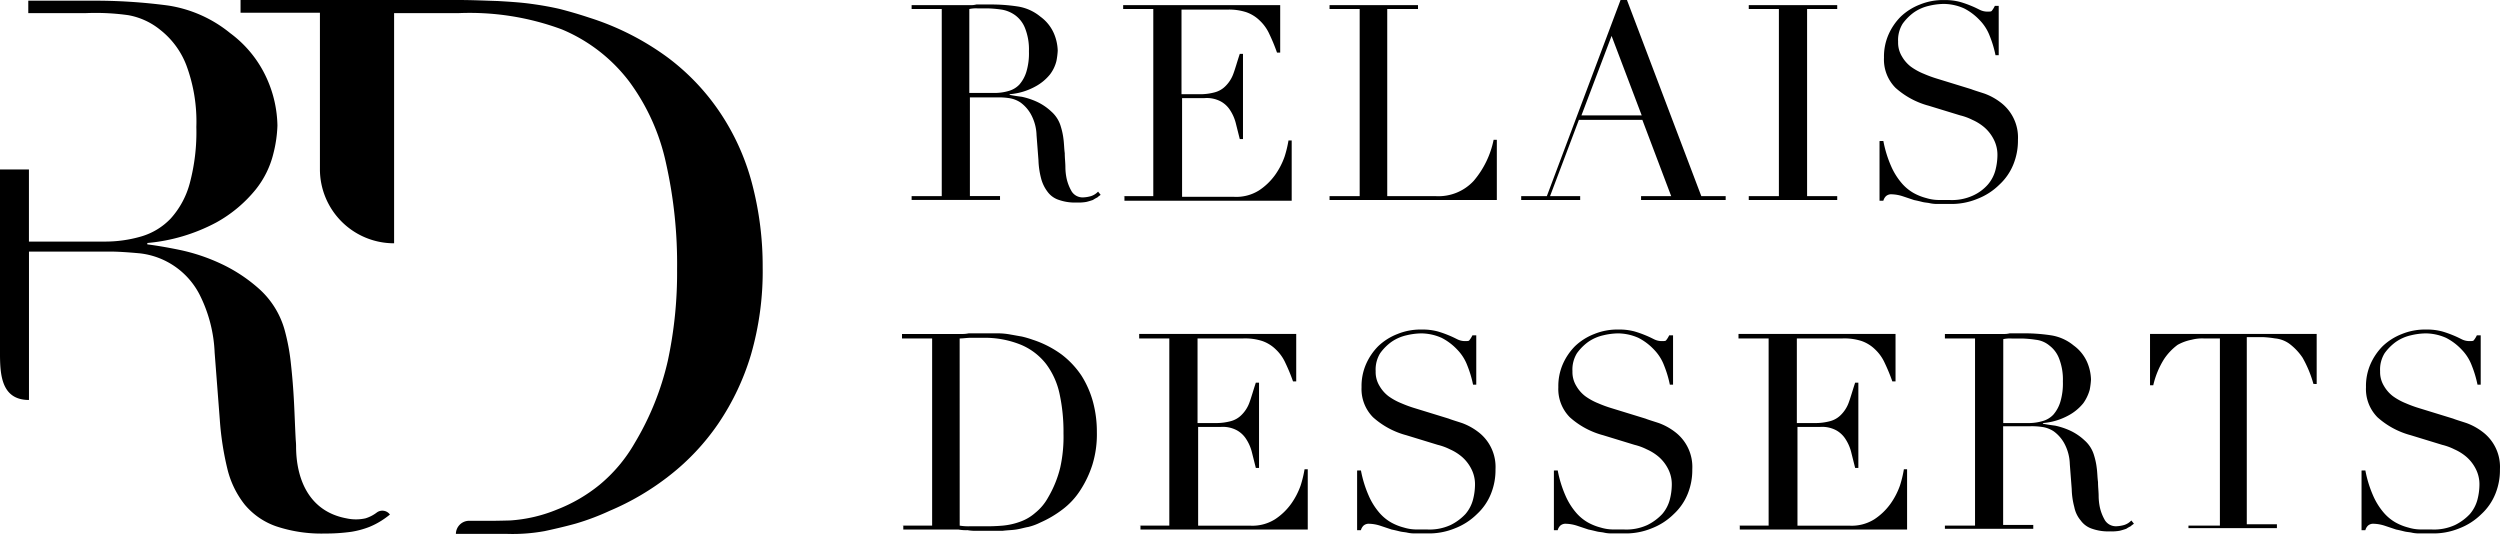 <svg xmlns="http://www.w3.org/2000/svg" width="227.937" height="48.676" viewBox="0 0 227.937 48.676"><g id="Groupe_913" data-name="Groupe 913" transform="translate(-846.031 -50)"><path id="Trac&#xE9;_153" data-name="Trac&#xE9; 153" d="M438.8,302.074h2.747V285.009H438.8v-.351h5.318a1.99,1.99,0,0,0,.584-.058h1.169a16.13,16.13,0,0,1,2.572.175,4.271,4.271,0,0,1,2.1.935,3.73,3.73,0,0,1,1.227,1.52,4.31,4.31,0,0,1,.351,1.578,6.75,6.75,0,0,1-.117.935,3.324,3.324,0,0,1-.584,1.227,4.4,4.4,0,0,1-1.344,1.11,5.821,5.821,0,0,1-2.338.7v.059c.292.059.643.117,1.11.175a6.589,6.589,0,0,1,1.4.467,5,5,0,0,1,1.286.877,2.887,2.887,0,0,1,.877,1.4,6.217,6.217,0,0,1,.234,1.11c.058.409.058.877.117,1.286,0,.468.058.877.058,1.286a5.248,5.248,0,0,0,.117,1.052,4.083,4.083,0,0,0,.467,1.169,1.18,1.18,0,0,0,1.052.526,2.937,2.937,0,0,0,.7-.117,1.514,1.514,0,0,0,.643-.409l.234.292c-.058.059-.175.117-.292.234a3.387,3.387,0,0,0-.409.234c-.175.059-.351.117-.584.175a3.869,3.869,0,0,1-.877.058,4.408,4.408,0,0,1-1.636-.234,2.059,2.059,0,0,1-1.052-.76,3.425,3.425,0,0,1-.584-1.227,7.365,7.365,0,0,1-.234-1.637l-.175-2.279a4.208,4.208,0,0,0-.526-1.929,3.338,3.338,0,0,0-.935-1.052,2.561,2.561,0,0,0-1.11-.409,6.377,6.377,0,0,0-.993-.058h-2.513v9h2.747v.35H438.8v-.35Zm5.26-9.409h2.279a4.558,4.558,0,0,0,1.286-.175,2.146,2.146,0,0,0,.994-.584,3.2,3.2,0,0,0,.643-1.169,5.833,5.833,0,0,0,.234-1.87,5.255,5.255,0,0,0-.351-2.1,2.679,2.679,0,0,0-.877-1.169,2.906,2.906,0,0,0-1.227-.526,10.492,10.492,0,0,0-1.286-.117h-.935a2.853,2.853,0,0,0-.76.059Z" transform="translate(490.348 -234.19)" fill="currentColor"></path><path id="Trac&#xE9;_154" data-name="Trac&#xE9; 154" d="M471.8,302.116h2.747V285.051H471.8V284.7h14.318v4.325h-.292a16.621,16.621,0,0,0-.7-1.695,3.879,3.879,0,0,0-.877-1.227,3.335,3.335,0,0,0-1.227-.76,5.092,5.092,0,0,0-1.753-.234h-4.149v7.714h1.636a5.118,5.118,0,0,0,1.4-.175,2.145,2.145,0,0,0,.993-.585,3.017,3.017,0,0,0,.7-1.11c.175-.468.351-1.11.584-1.812h.292v7.773h-.292l-.351-1.4a3.9,3.9,0,0,0-.526-1.227,2.344,2.344,0,0,0-.877-.818,2.72,2.72,0,0,0-1.461-.292h-2.046v9h4.734a3.888,3.888,0,0,0,2.279-.584,5.6,5.6,0,0,0,1.461-1.4,6.677,6.677,0,0,0,.877-1.695,10.245,10.245,0,0,0,.351-1.461h.292v5.494H471.917v-.409Z" transform="translate(476.635 -234.232)" fill="currentColor"></path><path id="Trac&#xE9;_155" data-name="Trac&#xE9; 155" d="M504,302.116h2.747V285.051H504V284.7h8.065v.351H509.26v17.065H513.7a4.367,4.367,0,0,0,3.448-1.4,8.309,8.309,0,0,0,1.812-3.74h.292v5.493H504Z" transform="translate(463.252 -234.232)" fill="currentColor"></path><path id="Trac&#xE9;_156" data-name="Trac&#xE9; 156" d="M534.017,301.783h2.221l6.721-17.883h.584l6.779,17.883h2.221v.351h-7.714v-.351h2.747l-2.63-6.955h-5.786l-2.63,6.955h2.747v.351H533.9v-.351Zm8.123-14.611-2.747,7.247h5.494Z" transform="translate(450.826 -233.899)" fill="currentColor"></path><path id="Trac&#xE9;_157" data-name="Trac&#xE9; 157" d="M569.4,302.116h2.747V285.051H569.4V284.7h8.065v.351h-2.747v17.065h2.747v.351H569.4Z" transform="translate(436.074 -234.232)" fill="currentColor"></path><path id="Trac&#xE9;_158" data-name="Trac&#xE9; 158" d="M589.859,296.757h.292a10.49,10.49,0,0,0,.7,2.279,6.155,6.155,0,0,0,.935,1.519,4.115,4.115,0,0,0,1.11.935,4.888,4.888,0,0,0,1.169.468,3.974,3.974,0,0,0,1.111.175h.993a4.6,4.6,0,0,0,2.162-.409,4.026,4.026,0,0,0,1.344-.994,3.31,3.31,0,0,0,.7-1.344,5.608,5.608,0,0,0,.175-1.286,3.074,3.074,0,0,0-.351-1.519,3.639,3.639,0,0,0-.818-1.052,4.444,4.444,0,0,0-1.11-.7,5.215,5.215,0,0,0-1.11-.409l-2.863-.877a7.391,7.391,0,0,1-3.039-1.636,3.654,3.654,0,0,1-1.052-2.747,5.008,5.008,0,0,1,.409-2.1,5.4,5.4,0,0,1,1.11-1.636,5.3,5.3,0,0,1,1.753-1.11,5.564,5.564,0,0,1,2.221-.409,5.256,5.256,0,0,1,1.461.175,9.421,9.421,0,0,1,.994.351c.292.117.526.234.76.351a1.556,1.556,0,0,0,.7.175c.234,0,.351,0,.409-.058a2.2,2.2,0,0,0,.292-.467h.351v4.5h-.292a9.987,9.987,0,0,0-.526-1.753,4.186,4.186,0,0,0-.935-1.461,5.188,5.188,0,0,0-1.4-1.052,4.635,4.635,0,0,0-1.87-.409,6.065,6.065,0,0,0-1.344.175,3.927,3.927,0,0,0-1.344.584,4.5,4.5,0,0,0-1.052,1.052,2.84,2.84,0,0,0-.409,1.636,2.421,2.421,0,0,0,.351,1.344,3.152,3.152,0,0,0,.818.935,5.534,5.534,0,0,0,1.169.643,11.414,11.414,0,0,0,1.286.468l3.039.935c.292.117.7.234,1.227.409a5.521,5.521,0,0,1,1.4.76,4,4,0,0,1,1.636,3.448,5.762,5.762,0,0,1-.409,2.221,5.113,5.113,0,0,1-1.286,1.87,5.836,5.836,0,0,1-1.987,1.286,6.217,6.217,0,0,1-2.63.468h-.935a3.08,3.08,0,0,1-.76-.059c-.234-.058-.467-.058-.7-.117s-.467-.117-.76-.175l-1.052-.351a3.56,3.56,0,0,0-.993-.175.714.714,0,0,0-.526.175.942.942,0,0,0-.234.409H589.8v-5.435Z" transform="translate(427.596 -233.899)" fill="currentColor"></path><path id="Trac&#xE9;_159" data-name="Trac&#xE9; 159" d="M437.3,353.433h2.747V336.368H437.3v-.409h5.377a2.845,2.845,0,0,0,.7-.058h2.747a6.479,6.479,0,0,1,1.11.117c.351.059.643.117.994.175a9.047,9.047,0,0,1,.993.292,9.306,9.306,0,0,1,2.63,1.344,8.015,8.015,0,0,1,1.812,1.929,8.8,8.8,0,0,1,1.052,2.4,10.4,10.4,0,0,1,.351,2.747,9.428,9.428,0,0,1-.409,2.98,9.6,9.6,0,0,1-1.111,2.338,6.715,6.715,0,0,1-1.636,1.753,9.834,9.834,0,0,1-1.987,1.169,5.219,5.219,0,0,1-1.11.409c-.351.058-.7.175-1.11.234-.351.058-.76.058-1.227.117h-2.338a4.415,4.415,0,0,1-.876-.059,3.6,3.6,0,0,1-.818-.058h-5.026v-.351Zm5.26,0a5.038,5.038,0,0,0,.993.058h1.227a16.422,16.422,0,0,0,1.695-.058,6.264,6.264,0,0,0,1.578-.351,4.221,4.221,0,0,0,1.4-.818,4.676,4.676,0,0,0,1.169-1.4,10.042,10.042,0,0,0,1.11-2.747,12.973,12.973,0,0,0,.292-3.1,16.373,16.373,0,0,0-.351-3.565,6.943,6.943,0,0,0-1.227-2.747,5.7,5.7,0,0,0-2.279-1.753,8.742,8.742,0,0,0-3.507-.643h-1.111c-.351,0-.643.059-.993.059Z" transform="translate(490.971 -255.509)" fill="currentColor"></path><path id="Trac&#xE9;_160" data-name="Trac&#xE9; 160" d="M474.3,353.474h2.747V336.409H474.3V336h14.318v4.325h-.292a16.6,16.6,0,0,0-.7-1.695,3.88,3.88,0,0,0-.876-1.227,3.337,3.337,0,0,0-1.227-.76,5.093,5.093,0,0,0-1.753-.234h-4.149v7.714h1.636a5.116,5.116,0,0,0,1.4-.175,2.145,2.145,0,0,0,.994-.584,3.019,3.019,0,0,0,.7-1.11c.175-.468.351-1.11.584-1.812h.292v7.773h-.292l-.351-1.4a3.9,3.9,0,0,0-.526-1.227,2.343,2.343,0,0,0-.877-.818,2.719,2.719,0,0,0-1.461-.292h-2.045v9h4.734a3.887,3.887,0,0,0,2.279-.584,5.594,5.594,0,0,0,1.461-1.4,6.675,6.675,0,0,0,.877-1.695,10.255,10.255,0,0,0,.351-1.461h.292v5.494H474.417v-.351Z" transform="translate(475.596 -255.551)" fill="currentColor"></path><path id="Trac&#xE9;_161" data-name="Trac&#xE9; 161" d="M508.358,348.157h.292a10.5,10.5,0,0,0,.7,2.279,6.16,6.16,0,0,0,.935,1.52,4.114,4.114,0,0,0,1.11.935,4.887,4.887,0,0,0,1.169.468,3.972,3.972,0,0,0,1.11.175h.994a4.6,4.6,0,0,0,2.162-.409,4.726,4.726,0,0,0,1.344-.993,3.314,3.314,0,0,0,.7-1.344,5.605,5.605,0,0,0,.175-1.286,3.075,3.075,0,0,0-.351-1.52,3.639,3.639,0,0,0-.818-1.052,4.441,4.441,0,0,0-1.11-.7,5.216,5.216,0,0,0-1.11-.409l-2.864-.877a7.389,7.389,0,0,1-3.039-1.636,3.654,3.654,0,0,1-1.052-2.747,5.009,5.009,0,0,1,.409-2.1,5.4,5.4,0,0,1,1.11-1.636,5.3,5.3,0,0,1,1.753-1.11,5.563,5.563,0,0,1,2.221-.409,5.265,5.265,0,0,1,1.461.175,9.479,9.479,0,0,1,.993.351c.292.117.526.234.76.351a1.557,1.557,0,0,0,.7.175c.234,0,.35,0,.409-.058a2.208,2.208,0,0,0,.292-.468h.351v4.5h-.292a9.995,9.995,0,0,0-.526-1.753,4.183,4.183,0,0,0-.935-1.461,5.2,5.2,0,0,0-1.4-1.052,4.637,4.637,0,0,0-1.87-.409,6.067,6.067,0,0,0-1.344.175,3.925,3.925,0,0,0-1.344.584,4.494,4.494,0,0,0-1.052,1.052,2.838,2.838,0,0,0-.409,1.636,2.421,2.421,0,0,0,.351,1.344,3.154,3.154,0,0,0,.818.935,5.52,5.52,0,0,0,1.169.643,11.4,11.4,0,0,0,1.286.468l3.039.935c.292.117.7.234,1.227.409a5.528,5.528,0,0,1,1.4.76,4,4,0,0,1,1.636,3.448,5.763,5.763,0,0,1-.409,2.221,5.113,5.113,0,0,1-1.286,1.87,5.838,5.838,0,0,1-1.987,1.286,6.219,6.219,0,0,1-2.63.468h-.935a3.084,3.084,0,0,1-.76-.059c-.234-.059-.468-.059-.7-.117s-.468-.117-.76-.175l-1.052-.351a3.562,3.562,0,0,0-.994-.175.715.715,0,0,0-.526.175.941.941,0,0,0-.234.409H508.3v-5.435Z" transform="translate(461.465 -255.26)" fill="currentColor"></path><path id="Trac&#xE9;_162" data-name="Trac&#xE9; 162" d="M539.058,348.157h.292a10.5,10.5,0,0,0,.7,2.279,6.161,6.161,0,0,0,.935,1.52,4.116,4.116,0,0,0,1.11.935,4.887,4.887,0,0,0,1.169.468,3.971,3.971,0,0,0,1.11.175h.994a4.6,4.6,0,0,0,2.162-.409,4.729,4.729,0,0,0,1.344-.993,3.308,3.308,0,0,0,.7-1.344,5.6,5.6,0,0,0,.175-1.286,3.073,3.073,0,0,0-.351-1.52,3.634,3.634,0,0,0-.818-1.052,4.447,4.447,0,0,0-1.11-.7,5.216,5.216,0,0,0-1.11-.409l-2.864-.877a7.39,7.39,0,0,1-3.039-1.636,3.655,3.655,0,0,1-1.052-2.747,5.009,5.009,0,0,1,.409-2.1,5.4,5.4,0,0,1,1.11-1.636,5.3,5.3,0,0,1,1.753-1.11,5.565,5.565,0,0,1,2.221-.409,5.268,5.268,0,0,1,1.461.175,9.486,9.486,0,0,1,.993.351c.292.117.526.234.76.351a1.556,1.556,0,0,0,.7.175c.234,0,.351,0,.409-.058a2.213,2.213,0,0,0,.292-.468h.351v4.5h-.292a9.988,9.988,0,0,0-.526-1.753,4.19,4.19,0,0,0-.935-1.461,5.192,5.192,0,0,0-1.4-1.052,4.636,4.636,0,0,0-1.87-.409,6.064,6.064,0,0,0-1.344.175,3.926,3.926,0,0,0-1.344.584,4.493,4.493,0,0,0-1.052,1.052,2.838,2.838,0,0,0-.409,1.636,2.42,2.42,0,0,0,.351,1.344,3.145,3.145,0,0,0,.818.935,5.52,5.52,0,0,0,1.169.643,11.39,11.39,0,0,0,1.286.468l3.039.935c.292.117.7.234,1.227.409a5.524,5.524,0,0,1,1.4.76,4,4,0,0,1,1.636,3.448,5.759,5.759,0,0,1-.409,2.221,5.111,5.111,0,0,1-1.286,1.87,5.836,5.836,0,0,1-1.987,1.286,6.219,6.219,0,0,1-2.63.468h-.935a3.085,3.085,0,0,1-.76-.059c-.234-.059-.467-.059-.7-.117s-.468-.117-.76-.175l-1.052-.351a3.564,3.564,0,0,0-.994-.175.714.714,0,0,0-.526.175.941.941,0,0,0-.234.409H539v-5.435Z" transform="translate(448.707 -255.26)" fill="currentColor"></path><path id="Trac&#xE9;_163" data-name="Trac&#xE9; 163" d="M567.8,353.474h2.747V336.409H567.8V336h14.318v4.325h-.292a16.644,16.644,0,0,0-.7-1.695,3.882,3.882,0,0,0-.877-1.227,3.338,3.338,0,0,0-1.227-.76,5.094,5.094,0,0,0-1.753-.234h-4.149v7.714h1.637a5.114,5.114,0,0,0,1.4-.175,2.144,2.144,0,0,0,.994-.584,3.018,3.018,0,0,0,.7-1.11c.175-.468.351-1.11.585-1.812h.292v7.773h-.292l-.351-1.4a3.9,3.9,0,0,0-.526-1.227,2.344,2.344,0,0,0-.876-.818,2.72,2.72,0,0,0-1.461-.292h-2.045v9h4.734a3.887,3.887,0,0,0,2.279-.584,5.594,5.594,0,0,0,1.461-1.4,6.683,6.683,0,0,0,.877-1.695,10.294,10.294,0,0,0,.351-1.461h.292v5.494H567.917v-.351Z" transform="translate(436.738 -255.551)" fill="currentColor"></path><path id="Trac&#xE9;_164" data-name="Trac&#xE9; 164" d="M600,353.433h2.747V336.368H600v-.409h5.318a1.988,1.988,0,0,0,.584-.058h1.169a16.136,16.136,0,0,1,2.572.175,4.271,4.271,0,0,1,2.1.935,3.729,3.729,0,0,1,1.227,1.52,4.307,4.307,0,0,1,.35,1.578,6.749,6.749,0,0,1-.117.935,3.916,3.916,0,0,1-.585,1.227,4.4,4.4,0,0,1-1.344,1.111,5.823,5.823,0,0,1-2.338.7v.059c.292.058.643.117,1.11.175a6.59,6.59,0,0,1,1.4.467,5,5,0,0,1,1.286.877,2.888,2.888,0,0,1,.877,1.4,6.2,6.2,0,0,1,.234,1.11c.059.409.059.877.117,1.286,0,.468.058.877.058,1.286a5.244,5.244,0,0,0,.117,1.052,4.088,4.088,0,0,0,.468,1.169,1.18,1.18,0,0,0,1.052.526,2.927,2.927,0,0,0,.7-.117,1.51,1.51,0,0,0,.643-.409l.234.292c-.059.059-.175.117-.292.234a3.34,3.34,0,0,0-.409.234c-.175.058-.351.117-.585.175a3.873,3.873,0,0,1-.876.058,4.407,4.407,0,0,1-1.636-.234,2.058,2.058,0,0,1-1.052-.76,2.675,2.675,0,0,1-.585-1.227,6.894,6.894,0,0,1-.234-1.636l-.175-2.279a4.209,4.209,0,0,0-.526-1.929,3.336,3.336,0,0,0-.935-1.052,2.562,2.562,0,0,0-1.11-.409,6.364,6.364,0,0,0-.994-.059h-2.513v9h2.747v.351H600Zm5.318-9.351H607.6a4.556,4.556,0,0,0,1.286-.175,2.143,2.143,0,0,0,.994-.584,3.2,3.2,0,0,0,.643-1.169,5.835,5.835,0,0,0,.234-1.87,5.252,5.252,0,0,0-.351-2.1,2.679,2.679,0,0,0-.876-1.169,2.328,2.328,0,0,0-1.227-.526,10.513,10.513,0,0,0-1.286-.117h-.935a2.858,2.858,0,0,0-.76.058Z" transform="translate(423.357 -255.509)" fill="currentColor"></path><path id="Trac&#xE9;_165" data-name="Trac&#xE9; 165" d="M635.624,353.474h2.747V336.409h-1.461a3.784,3.784,0,0,0-1.11.117,4.322,4.322,0,0,0-1.286.468,5.208,5.208,0,0,0-1.227,1.286,7.77,7.77,0,0,0-.993,2.4H632V336h15.195v4.559H646.9a10.574,10.574,0,0,0-.994-2.4,5.216,5.216,0,0,0-1.227-1.286,2.648,2.648,0,0,0-1.286-.468,9.009,9.009,0,0,0-1.11-.117h-1.461v17.065h2.747v.351h-8.065v-.234Z" transform="translate(410.059 -255.551)" fill="currentColor"></path><path id="Trac&#xE9;_166" data-name="Trac&#xE9; 166" d="M665.058,348.157h.292a10.5,10.5,0,0,0,.7,2.279,6.156,6.156,0,0,0,.935,1.52,4.115,4.115,0,0,0,1.11.935,4.881,4.881,0,0,0,1.169.468,3.972,3.972,0,0,0,1.11.175h.994a4.6,4.6,0,0,0,2.162-.409,4.727,4.727,0,0,0,1.344-.993,3.314,3.314,0,0,0,.7-1.344,5.6,5.6,0,0,0,.175-1.286,3.076,3.076,0,0,0-.351-1.52,3.633,3.633,0,0,0-.818-1.052,4.441,4.441,0,0,0-1.11-.7,5.214,5.214,0,0,0-1.11-.409l-2.864-.877a7.389,7.389,0,0,1-3.039-1.636,3.654,3.654,0,0,1-1.052-2.747,5.01,5.01,0,0,1,.409-2.1,5.407,5.407,0,0,1,1.11-1.636,5.3,5.3,0,0,1,1.754-1.11,5.565,5.565,0,0,1,2.221-.409,5.267,5.267,0,0,1,1.461.175,9.483,9.483,0,0,1,.993.351c.292.117.526.234.76.351a1.555,1.555,0,0,0,.7.175c.234,0,.351,0,.409-.058a2.187,2.187,0,0,0,.292-.468h.351v4.5h-.292a10,10,0,0,0-.526-1.753,4.192,4.192,0,0,0-.935-1.461,5.194,5.194,0,0,0-1.4-1.052,4.637,4.637,0,0,0-1.87-.409,6.064,6.064,0,0,0-1.344.175,3.924,3.924,0,0,0-1.344.584,4.5,4.5,0,0,0-1.052,1.052,2.838,2.838,0,0,0-.409,1.636,2.42,2.42,0,0,0,.351,1.344,3.152,3.152,0,0,0,.818.935,5.522,5.522,0,0,0,1.169.643,11.407,11.407,0,0,0,1.286.468l3.039.935c.292.117.7.234,1.227.409a5.522,5.522,0,0,1,1.4.76,4,4,0,0,1,1.636,3.448,5.762,5.762,0,0,1-.409,2.221,5.11,5.11,0,0,1-1.286,1.87,5.838,5.838,0,0,1-1.987,1.286,6.219,6.219,0,0,1-2.63.468h-.935a3.084,3.084,0,0,1-.76-.059c-.234-.059-.468-.059-.7-.117s-.467-.117-.76-.175l-1.052-.351a3.563,3.563,0,0,0-.993-.175.715.715,0,0,0-.526.175.943.943,0,0,0-.234.409H665v-5.435Z" transform="translate(396.344 -255.26)" fill="currentColor"></path><path id="Trac&#xE9;_167" data-name="Trac&#xE9; 167" d="M282.634,296.776h4.625a16.278,16.278,0,0,0,3.461-.252c.6-.126,1.856-.409,2.863-.692a22.4,22.4,0,0,0,3.083-1.164,23.807,23.807,0,0,0,5.443-3.209,21.131,21.131,0,0,0,4.437-4.72,22.816,22.816,0,0,0,2.989-6.293,27.368,27.368,0,0,0,1.07-8.023,29.5,29.5,0,0,0-.912-7.363,21.376,21.376,0,0,0-2.832-6.482,20.539,20.539,0,0,0-4.94-5.255,24.562,24.562,0,0,0-7.142-3.618c-.944-.315-1.825-.566-2.674-.787q-1.227-.283-2.643-.472c-.913-.126-1.919-.189-2.989-.252-1.07-.031-2.3-.094-3.65-.094H263v1.164h7.237v14.253A6.754,6.754,0,0,0,277,270.282h0V249.3h5.821a24.158,24.158,0,0,1,9.471,1.479,14.939,14.939,0,0,1,6.167,4.783,19.365,19.365,0,0,1,3.335,7.426,41.869,41.869,0,0,1,1.007,9.691,38.164,38.164,0,0,1-.85,8.338,25.646,25.646,0,0,1-3.021,7.488,13.9,13.9,0,0,1-3.209,3.807,14.382,14.382,0,0,1-3.839,2.234,13.468,13.468,0,0,1-4.311,1.007s-1.164.031-1.573.031h-2.2A1.209,1.209,0,0,0,282.634,296.776Z" transform="translate(604.963 -198.1)" fill="currentColor"></path><path id="Trac&#xE9;_168" data-name="Trac&#xE9; 168" d="M227.659,294.962a3.258,3.258,0,0,1-1.038.535,4.012,4.012,0,0,1-1.731,0c-3.4-.629-4.594-3.555-4.594-6.576,0-.252-.031-.566-.031-.566-.063-1.133-.094-2.2-.157-3.43s-.157-2.391-.283-3.524a18.9,18.9,0,0,0-.566-3.052,7.876,7.876,0,0,0-2.3-3.744,14.265,14.265,0,0,0-3.524-2.328,17.157,17.157,0,0,0-3.776-1.259c-1.227-.252-2.2-.409-2.926-.5v-.126A16.392,16.392,0,0,0,213,268.532a12.226,12.226,0,0,0,3.618-3.021,8.422,8.422,0,0,0,1.6-3.241,11.783,11.783,0,0,0,.378-2.58,10.881,10.881,0,0,0-.975-4.311,10.478,10.478,0,0,0-3.335-4.122,11.75,11.75,0,0,0-5.664-2.517,50.671,50.671,0,0,0-7.017-.44H195.88v1.133h5.255a21.392,21.392,0,0,1,3.87.189,6.409,6.409,0,0,1,2.926,1.353,7.512,7.512,0,0,1,2.36,3.209,14.719,14.719,0,0,1,.912,5.632,18.055,18.055,0,0,1-.6,5.129,7.8,7.8,0,0,1-1.731,3.209,6.057,6.057,0,0,1-2.675,1.636,11.736,11.736,0,0,1-3.43.472h-6.828v-6.576H193.3v16.582c0,1.951.031,4.436,2.643,4.436v-13.53h7.363c.755,0,1.668.063,2.706.157a7,7,0,0,1,5.506,3.807,12.876,12.876,0,0,1,1.353,5.255l.472,6.136a26.754,26.754,0,0,0,.692,4.468,8.43,8.43,0,0,0,1.573,3.241,6.521,6.521,0,0,0,2.863,1.982,12.994,12.994,0,0,0,4.468.661,16.866,16.866,0,0,0,2.391-.157,8.068,8.068,0,0,0,1.636-.441,7.061,7.061,0,0,0,1.1-.566,8.524,8.524,0,0,0,.787-.566A.853.853,0,0,0,227.659,294.962Z" transform="translate(652.73 -198.237)" fill="currentColor"></path></g></svg>
